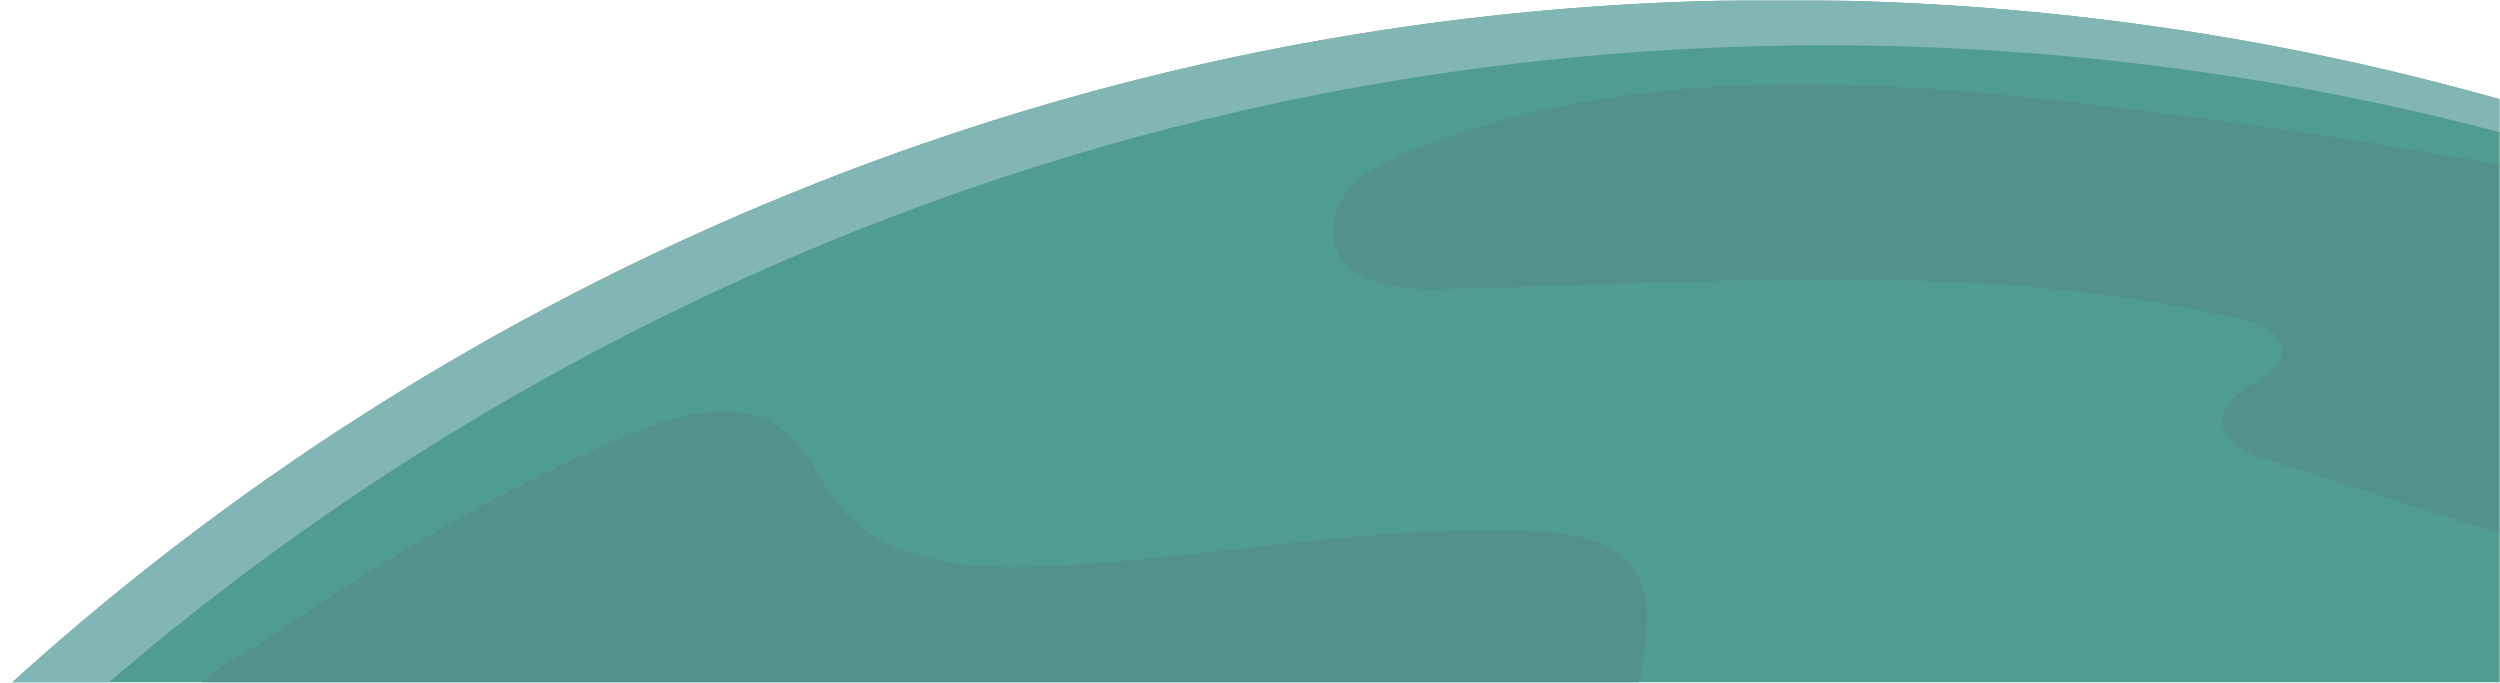 <svg width="1017" height="278" viewBox="0 0 1017 278" fill="none" xmlns="http://www.w3.org/2000/svg">
<mask id="mask0_9_392" style="mask-type:alpha" maskUnits="userSpaceOnUse" x="0" y="0" width="1017" height="278">
<rect width="1017" height="278" fill="#D9D9D9"/>
</mask>
<g mask="url(#mask0_9_392)">
<path d="M1030.71 44.407C1030.39 52.666 1030.05 60.975 1029.7 69.319C1027.61 118.517 1024.88 168.846 1022.55 218.466C1021.61 238.321 1020.75 258.058 1020.01 277.559H5C100.566 190.909 212.044 121.939 332.016 74.543C346.443 68.83 361.006 63.436 375.669 58.38C412.244 45.722 449.527 35.053 487.281 26.474C665.975 -14.146 855.102 -7.91 1030.71 44.407Z" fill="#509C8F"/>
<path d="M1030.71 44.407C1030.54 48.722 1030.37 53.054 1030.19 57.385C859.99 10.142 678.01 5.759 505.737 44.913C467.983 53.492 430.7 64.161 394.125 76.819C379.462 81.875 364.899 87.269 350.472 92.983C239.146 136.957 135.119 199.521 44.356 277.559H5C100.566 190.909 212.044 121.939 332.016 74.543C346.443 68.83 361.006 63.436 375.669 58.38C412.244 45.722 449.527 35.053 487.281 26.474C665.975 -14.146 855.102 -7.91 1030.71 44.407Z" fill="#81B6B5"/>
<path d="M1029.7 69.319C1027.61 118.517 1024.88 168.846 1022.55 218.466C1016.69 216.915 1010.87 215.095 1005.16 213.275L921.679 186.779C913.336 184.116 903.206 178.992 903.982 170.261C905.145 156.997 930.326 154.266 928.05 141.153C926.921 134.664 919.37 131.799 912.965 130.282C805.988 104.798 694.292 115.602 584.348 117.607C568.1 117.911 547.588 115.079 542.903 99.505C540.374 91.095 544.082 81.757 550.218 75.454C556.353 69.15 564.544 65.324 572.685 62.004C661.374 25.648 761.205 31.682 856.367 43.093C882.239 46.211 908.044 49.666 933.814 53.458C965.872 58.194 997.829 63.487 1029.7 69.319Z" fill="#53918D"/>
<path d="M669.06 264.126C668.555 268.558 667.982 273.143 666.97 277.559H82.077C89.881 270.345 101.679 264.614 108.303 260.114C155.21 228.225 203.954 198.493 256.423 176.649C276.749 168.188 302.048 161.564 319.156 175.419C328.763 183.189 333.129 195.645 340.848 205.319C359.725 228.983 394.261 231.832 424.515 230.45C491.108 227.365 557.212 213.191 623.822 216.022C639.969 216.696 658.661 220 666.364 234.208C671.218 243.158 670.206 254.013 669.06 264.126Z" fill="#53918D"/>
</g>
</svg>
